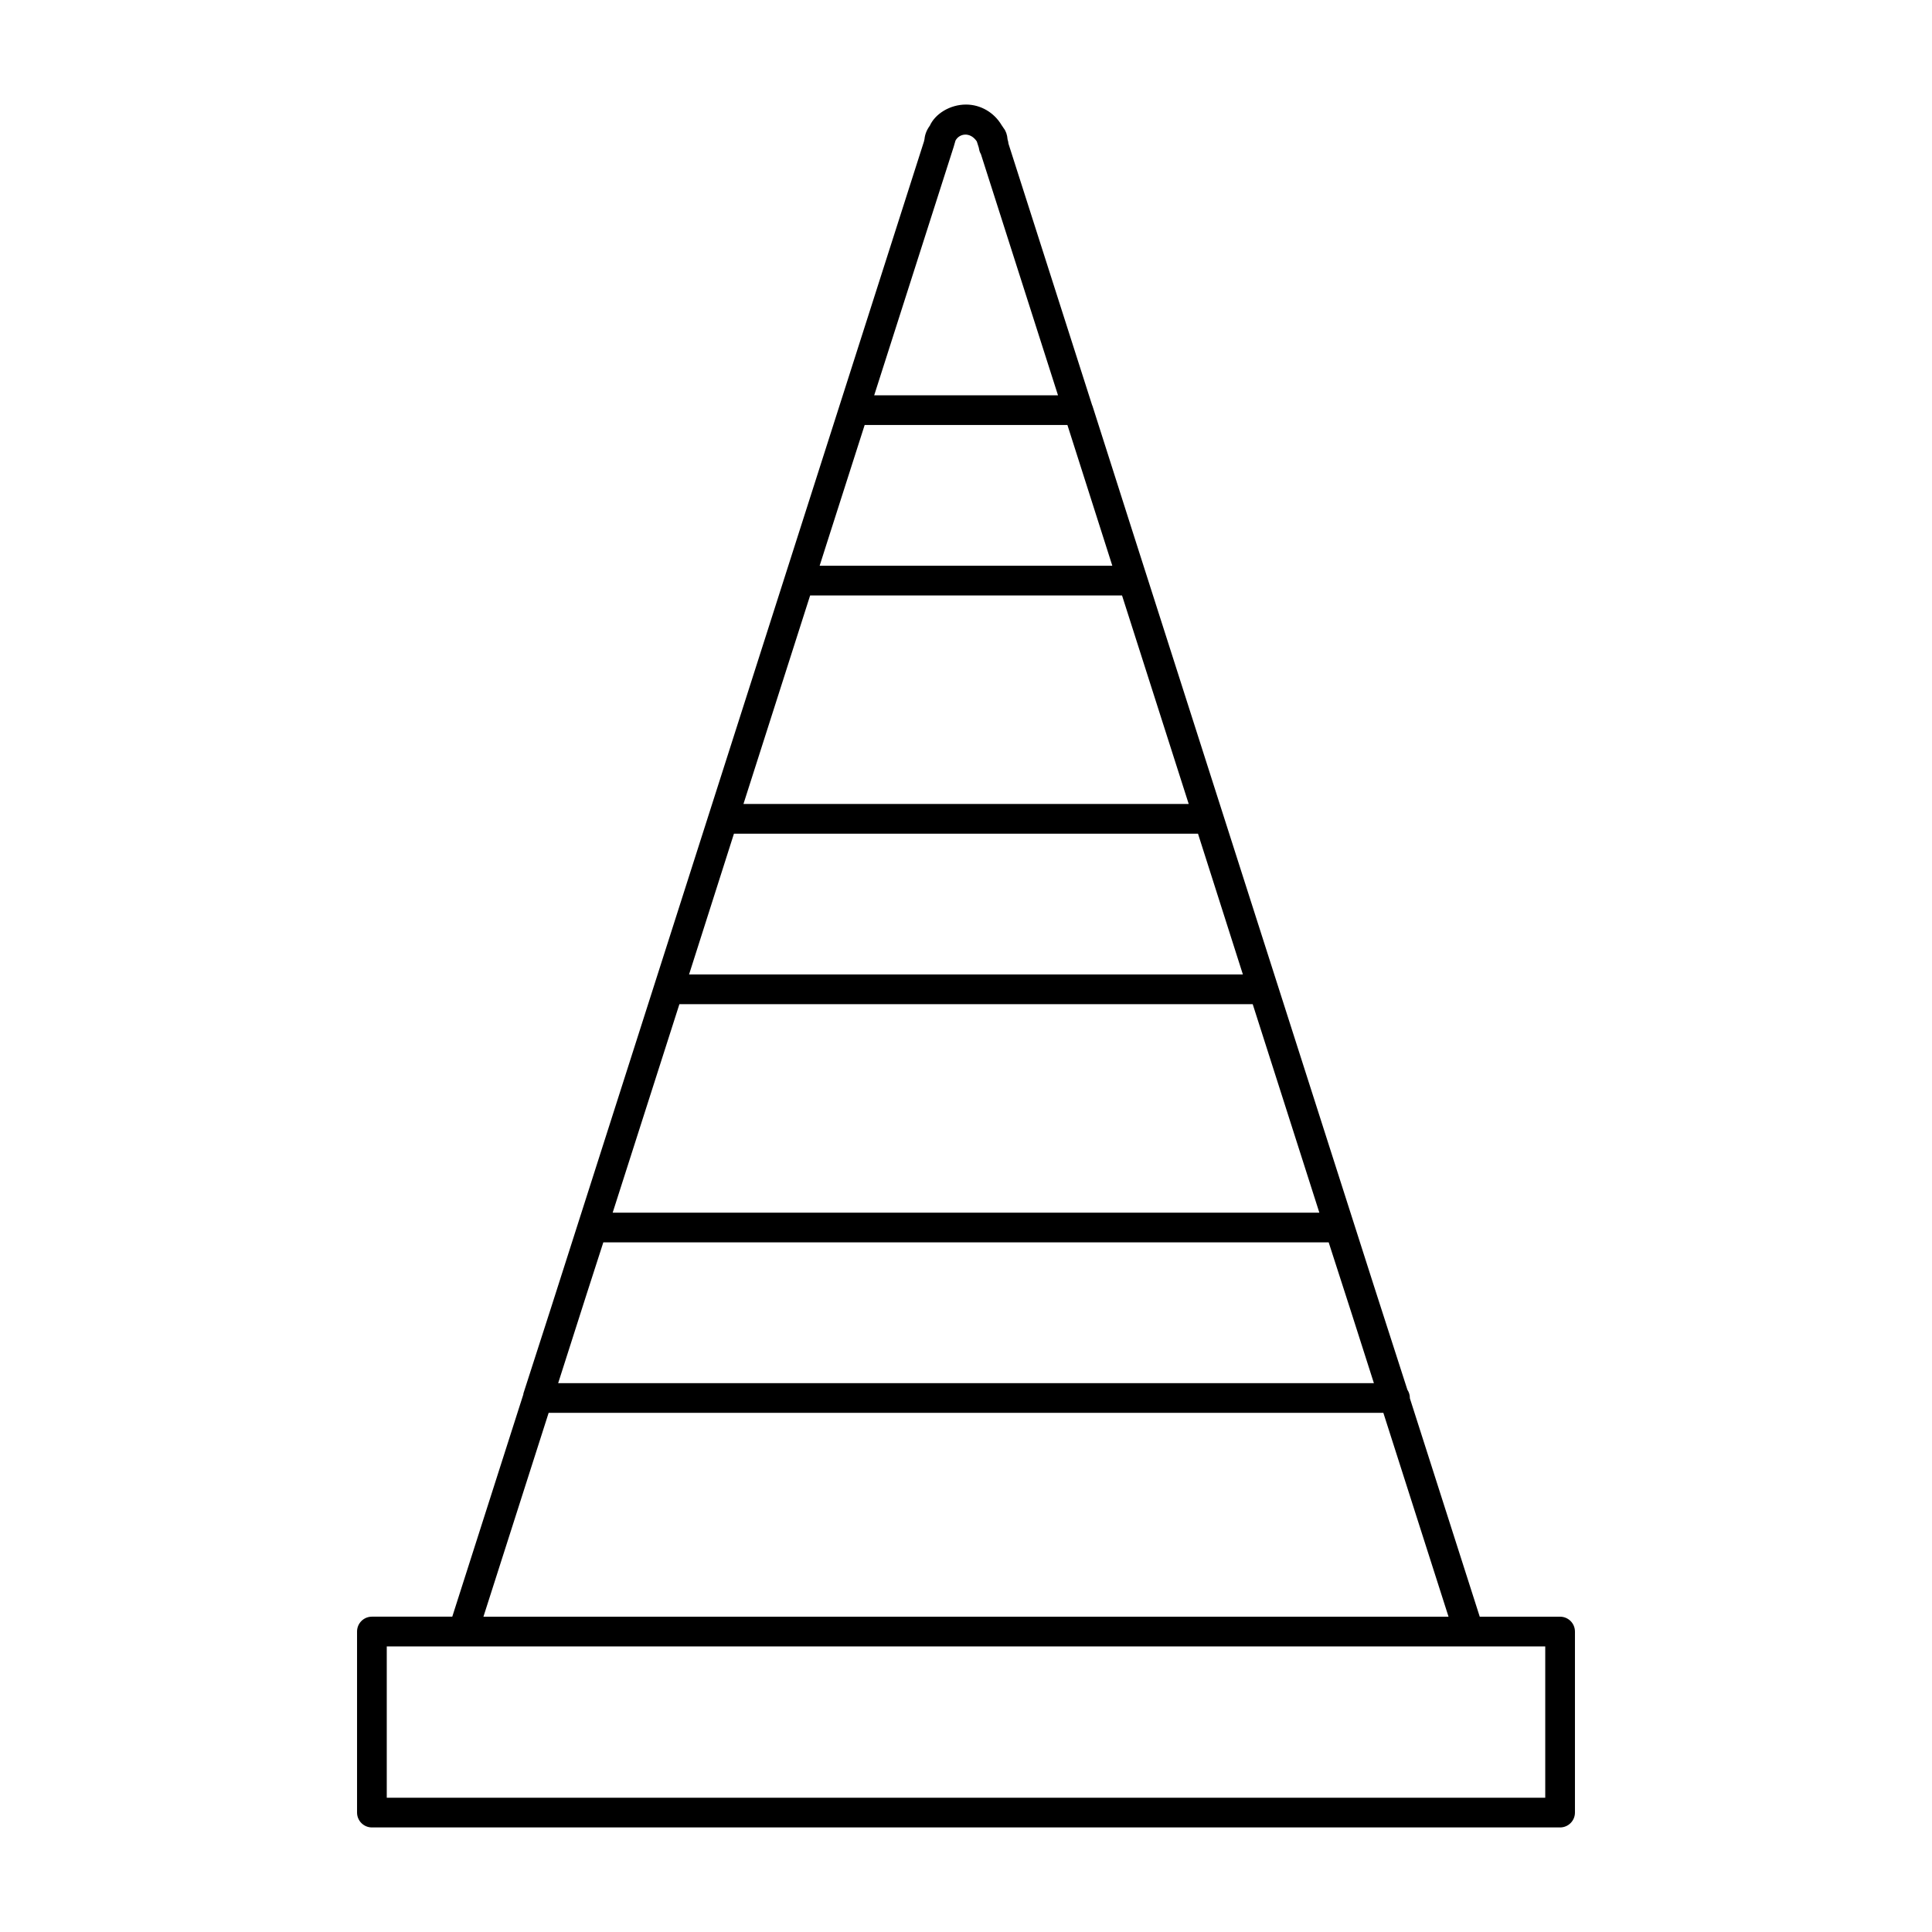 <?xml version="1.0" encoding="UTF-8"?>
<!-- Uploaded to: SVG Repo, www.svgrepo.com, Generator: SVG Repo Mixer Tools -->
<svg fill="#000000" width="800px" height="800px" version="1.1" viewBox="144 144 512 512" xmlns="http://www.w3.org/2000/svg">
 <path d="m557.44 572.44h-21.293l-18.523-57.898c0-0.016 0.008-0.039 0.008-0.055 0-0.812-0.242-1.559-0.66-2.188l-8.965-27.82-64.434-201.39-10.078-31.59c-0.008-0.031-0.047-0.047-0.055-0.078l-22.184-69.344c-0.031-0.34-0.102-0.73-0.242-1.148-0.078-1.195-0.48-2.281-1.031-2.953-0.102-0.211-0.27-0.371-0.387-0.574-0.062-0.086-0.109-0.188-0.18-0.27-1.961-3.289-5.504-5.422-9.414-5.422-4.258 0-8.18 2.465-9.59 5.606-0.82 1.109-1.301 2.332-1.41 3.566-0.07 0.188-0.078 0.355-0.117 0.535l-98.785 308.94-7.391 22.922c-0.023 0.078 0 0.164-0.016 0.242l-18.836 58.914h-21.297c-2.172 0-3.938 1.762-3.938 3.938v47.98c0 2.172 1.762 3.938 3.938 3.938h314.88c2.172 0 3.938-1.762 3.938-3.938v-47.973c-0.004-2.18-1.766-3.938-3.941-3.938zm-257.93-85.637 4.375-13.562h192.23l6.219 19.277 5.762 18.035h-216.18zm24.539-76.691h151.93l17.664 55.254h-187.28zm34.645-108.31h82.656l17.672 55.262h-118zm14.453-45.18h53.727l11.902 37.305h-77.562l1.691-5.312zm100.23 145.62h-146.77l11.895-37.305h122.98zm-70.512-220.76 0.52 1.629c0.039 0.109 0.023 0.227 0.07 0.332 0.07 0.512 0.242 0.984 0.496 1.41l20.43 63.906h-48.711l21.059-65.832 0.48-1.66c0.98-1.871 3.856-2.449 5.656 0.215zm-113.47 336.94h221.21l17.27 54.02h-255.76zm264.11 102h-307.01v-40.102h307.01z"/>
</svg>